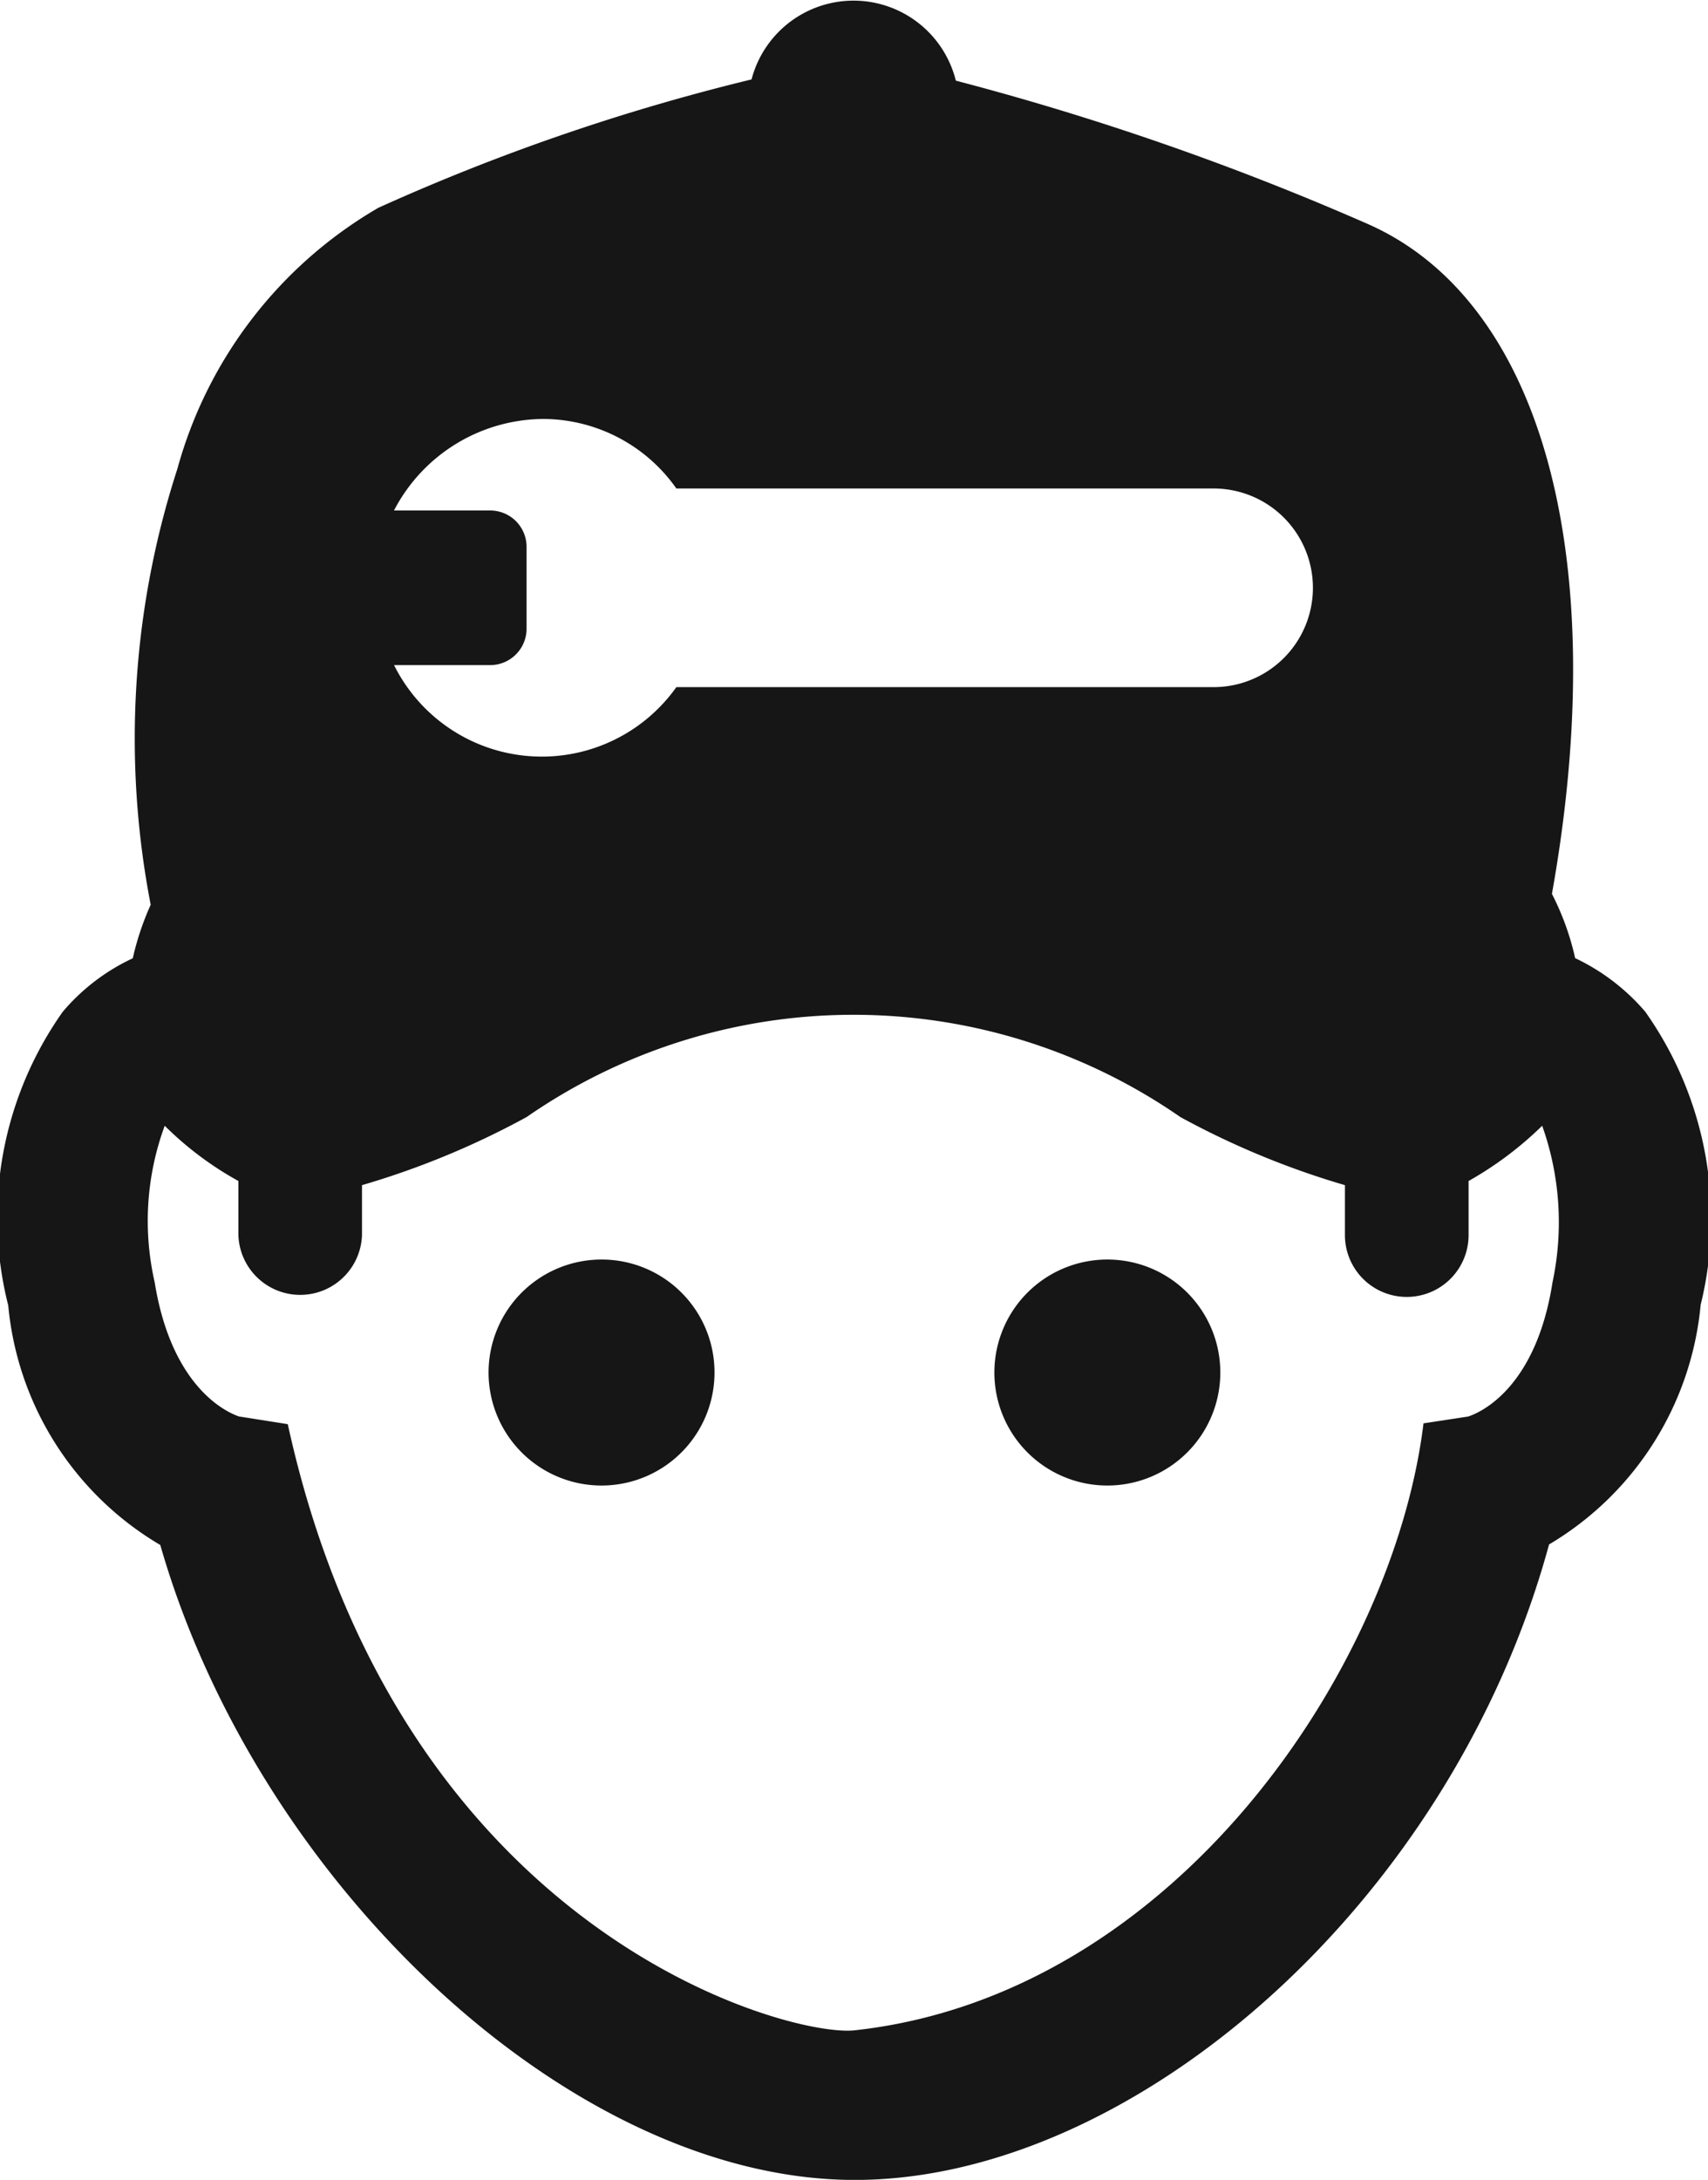 <svg id="Category" xmlns="http://www.w3.org/2000/svg" width="25.083" height="32.004" viewBox="0 0 25.083 32.004">
  <path id="Path_5605" data-name="Path 5605" d="M990.161,861.853a3.1,3.1,0,0,0-1.029-.786,3.923,3.923,0,0,0-.341-.943c.891-4.984-.165-8.754-2.749-9.855a40.651,40.651,0,0,0-6.005-2.085,1.548,1.548,0,0,0-3-.018,31.075,31.075,0,0,0-5.481,1.885,6.389,6.389,0,0,0-2.951,3.832,12.836,12.836,0,0,0-.392,6.4,4.091,4.091,0,0,0-.263.786,3.014,3.014,0,0,0-1.029.786,5.237,5.237,0,0,0-.8,4.311,4.572,4.572,0,0,0,2.233,3.517c1.424,4.966,6.031,9.322,10.2,9.322,4.076,0,8.754-4.042,10.195-9.33a4.581,4.581,0,0,0,2.226-3.518A5.265,5.265,0,0,0,990.161,861.853ZM973.2,854.495h-1.414a2.489,2.489,0,0,1,2.2-1.344,2.4,2.4,0,0,1,1.947,1.021h7.89a1.458,1.458,0,0,1,0,2.916h-7.89a2.424,2.424,0,0,1-4.146-.323H973.2a.535.535,0,0,0,.533-.533v-1.213A.534.534,0,0,0,973.2,854.495Zm15.6,11.329c-.245,1.572-1.074,1.92-1.24,1.973l-.655.1c-.436,3.579-3.648,8.4-8.361,8.912-.969.1-6.676-1.414-8.318-8.9l-.716-.113c-.157-.053-.986-.4-1.239-1.973a4.042,4.042,0,0,1,.148-2.295,4.872,4.872,0,0,0,1.082.811v.794a.908.908,0,0,0,1.815,0v-.733a12.142,12.142,0,0,0,2.418-1,8.424,8.424,0,0,1,9.6,0,12.161,12.161,0,0,0,2.417,1v.733a.908.908,0,0,0,1.816,0v-.794a5.177,5.177,0,0,0,1.081-.811A4.228,4.228,0,0,1,988.8,865.824Z" transform="translate(-966 -847)" fill="#161616"/>
  <path id="Path_5606" data-name="Path 5606" d="M973.611,862.342A1.659,1.659,0,1,0,975.27,864,1.657,1.657,0,0,0,973.611,862.342Z" transform="translate(-964.777 -843.85)" fill="#161616"/>
  <path id="Path_5607" data-name="Path 5607" d="M979.775,862.342A1.659,1.659,0,1,0,981.433,864,1.658,1.658,0,0,0,979.775,862.342Z" transform="translate(-963.512 -843.85)" fill="#161616"/>
</svg>
